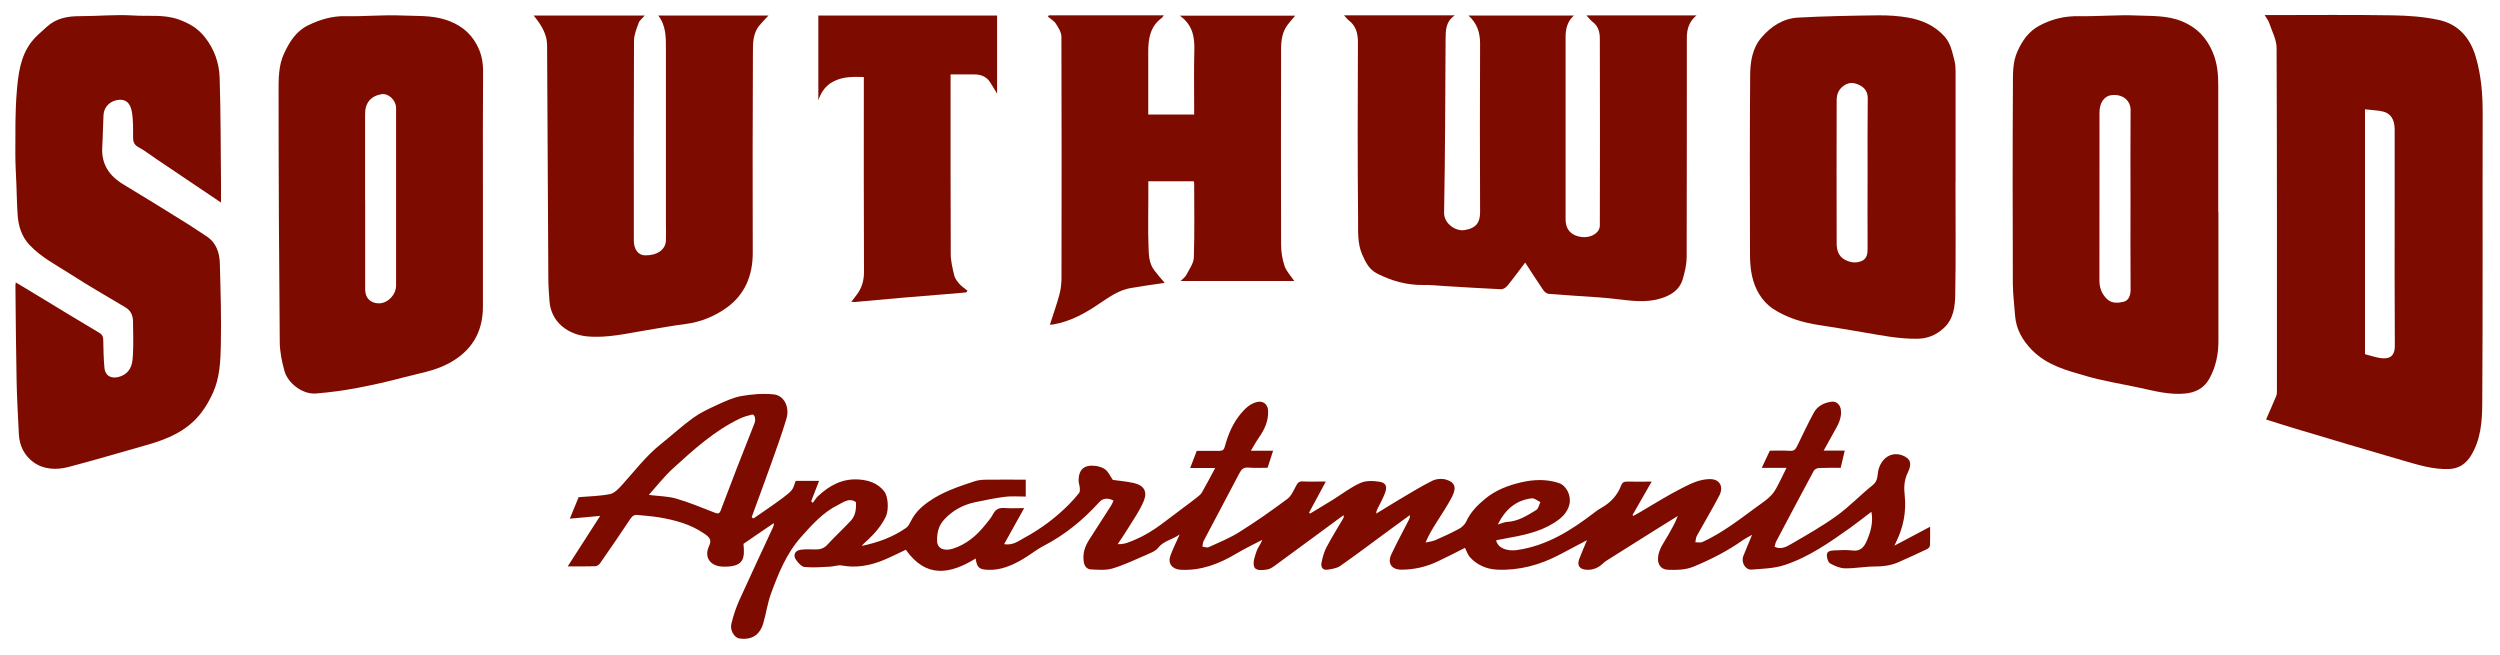 <?xml version="1.0" encoding="UTF-8"?>
<svg id="logos" xmlns="http://www.w3.org/2000/svg" viewBox="0 0 300 78.58">
  <defs>
    <style>
      .cls-1 {
        fill: #7e0b00;
        stroke-width: 0px;
      }
    </style>
  </defs>
  <path class="cls-1" d="M90.47,62.18c1.16-.81,2.34-1.59,3.47-2.44,1.2-.91,1.18-.94,1.54-2.04h2.81c-.33.84-.64,1.64-.95,2.45.07.06.14.13.2.19.21-.28.39-.59.64-.82,1.38-1.29,2.95-2.13,4.91-1.98,1.18.09,2.25.44,3.02,1.43.48.62.56,2.21.2,2.99-.51,1.08-1.26,1.96-2.12,2.78-.26.25-.56.47-.78.77,1.94-.41,3.74-1.05,5.34-2.18.24-.17.4-.48.54-.76.48-1,1.21-1.71,2.13-2.36,1.71-1.21,3.63-1.83,5.57-2.47.46-.15.98-.18,1.47-.18,1.53-.02,3.06,0,4.63,0v2.03c-.85,0-1.66-.08-2.46.02-1.22.15-2.43.41-3.64.66-1.46.31-2.71,1-3.72,2.11-.67.74-.85,1.64-.82,2.57.03.87.85,1.23,1.92.88,1.58-.51,2.8-1.53,3.82-2.8.35-.44.74-.87.99-1.36.31-.59.73-.75,1.36-.71.74.06,1.5.01,2.36.01-.82,1.48-1.59,2.86-2.41,4.33,1.1.17,1.75-.4,2.44-.77,1.99-1.08,3.8-2.43,5.39-4.05.41-.42.81-.86,1.17-1.32.11-.14.1-.39.09-.59-.03-.32-.16-.64-.15-.96.03-1.28.67-1.85,1.97-1.71.43.05.91.18,1.24.44.36.28.56.76.9,1.25.69.1,1.62.17,2.51.37,1.28.29,1.65,1.07,1.2,2.16-.49,1.19-1.27,2.26-1.95,3.38-.34.56-.72,1.11-1.18,1.8.89.03,1.5-.3,2.11-.55,2.16-.9,3.89-2.45,5.75-3.81.56-.41,1.12-.83,1.67-1.27.21-.17.45-.35.58-.58.53-.93,1.03-1.88,1.59-2.93h-3c.28-.73.53-1.37.79-2.06.91,0,1.82-.01,2.73,0,.36,0,.53-.13.62-.46.4-1.47.96-2.85,1.96-4.03.52-.62,1.09-1.17,1.92-1.37.73-.18,1.29.26,1.33,1.03.06,1.23-.42,2.27-1.11,3.25-.33.47-.6.98-.96,1.57h2.67c-.23.71-.43,1.35-.66,2.04-.76,0-1.54.05-2.31-.02-.57-.05-.82.2-1.07.67-1.42,2.72-2.87,5.42-4.3,8.14-.1.2-.09.45-.14.68.25.02.55.15.75.06,1.26-.58,2.56-1.1,3.72-1.84,1.96-1.23,3.86-2.56,5.72-3.95.49-.36.76-1.04,1.07-1.61.18-.34.35-.51.76-.49.88.04,1.77.01,2.79.01-.71,1.31-1.36,2.52-2.01,3.73.04.04.08.08.12.12.91-.55,1.82-1.1,2.72-1.65,1.11-.69,2.15-1.51,3.33-2.03.67-.3,1.58-.26,2.34-.13.72.13.88.59.61,1.31-.23.63-.56,1.22-.86,1.83-.09.19-.21.37-.2.67.91-.55,1.81-1.12,2.72-1.66,1.33-.78,2.65-1.61,4.03-2.29.48-.24,1.21-.28,1.72-.1.82.28,1.26.79.63,2.02-.56,1.1-1.27,2.12-1.92,3.17-.45.72-.9,1.44-1.26,2.33.39-.09.8-.13,1.16-.28.97-.42,1.94-.87,2.87-1.37.34-.19.69-.52.85-.87.51-1.13,1.34-1.96,2.26-2.72,1.26-1.05,2.78-1.62,4.32-1.98,1.46-.34,3.01-.41,4.5.07.93.3,1.53,1.49,1.31,2.53-.24,1.09-1.03,1.75-1.88,2.28-1.8,1.13-3.87,1.51-5.93,1.88-.33.06-.66.12-.99.19.18.97,1.35,1.33,2.47,1.18,3.61-.51,6.54-2.37,9.35-4.53.27-.21.55-.4.84-.56,1.08-.62,1.89-1.48,2.33-2.65.15-.39.37-.49.76-.48.91.03,1.83,0,2.91,0-.79,1.39-1.54,2.69-2.29,4,.03.04.06.08.09.12.25-.14.5-.27.75-.42,1.69-.98,3.34-2.04,5.09-2.92,1.02-.52,2.07-1.05,3.29-1.08,1.25-.03,1.73.91,1.19,1.97-.85,1.64-1.81,3.22-2.7,4.84-.12.22-.12.51-.18.77.3,0,.63.08.88-.04,2.34-1.08,4.36-2.65,6.42-4.16.53-.39,1.08-.75,1.56-1.19.34-.31.64-.7.86-1.11.42-.76.78-1.56,1.22-2.43h-2.97c.34-.73.64-1.38.97-2.06.78,0,1.61-.04,2.43.02.49.03.67-.21.85-.58.66-1.35,1.29-2.71,2.01-4.02.45-.81,1.26-1.2,2.17-1.3.56-.06,1,.4,1.07,1,.11.99-.35,1.79-.81,2.6-.41.72-.81,1.45-1.26,2.27h2.53c-.17.73-.32,1.37-.49,2.07-.87,0-1.74-.02-2.6.02-.22,0-.53.16-.63.34-1.52,2.82-3.02,5.65-4.51,8.48-.09.17-.12.38-.19.63.71.35,1.37.04,1.9-.28,1.89-1.09,3.79-2.17,5.56-3.44,1.53-1.11,2.85-2.51,4.33-3.69.7-.56.5-1.3.71-1.96.44-1.38,1.6-2.07,2.85-1.59.91.35,1.19.93.64,2.05-.48.97-.47,1.83-.37,2.82.19,1.88-.16,3.69-.98,5.4-.06.12-.11.24-.26.56,1.52-.8,2.87-1.52,4.28-2.27,0,.79.02,1.49-.01,2.2,0,.16-.15.38-.29.45-1.18.56-2.36,1.11-3.56,1.63-.88.38-1.81.49-2.78.49-1.19,0-2.38.24-3.57.22-.61-.01-1.26-.29-1.8-.6-.24-.14-.37-.64-.38-.98,0-.48.45-.55.83-.57.75-.02,1.52-.09,2.26.01.96.13,1.39-.45,1.69-1.13.47-1.08.81-2.21.57-3.52-.86.65-1.67,1.3-2.52,1.91-2.5,1.77-5.01,3.55-7.95,4.5-1.24.4-2.62.43-3.94.53-.67.05-1.27-.82-.96-1.63.31-.79.65-1.57,1.05-2.54-.43.24-.75.39-1.04.59-1.85,1.32-3.85,2.34-5.94,3.21-1.01.42-2.07.43-3.14.39-.77-.03-1.2-.59-1.17-1.37.05-1.1.73-1.91,1.23-2.8.41-.73.84-1.45,1.14-2.28-.83.51-1.65,1.03-2.48,1.54-2.01,1.27-4.03,2.53-6.04,3.8-.15.1-.3.2-.43.33-.56.55-1.22.83-2.02.78-.8-.05-1.14-.51-.86-1.27.28-.75.61-1.48.94-2.28-1.16.61-2.25,1.2-3.35,1.77-2.32,1.21-4.78,1.88-7.41,1.77-1.28-.06-2.41-.54-3.29-1.5-.26-.29-.38-.7-.59-1.12-1.11.56-2.2,1.13-3.32,1.65-1.36.64-2.81.97-4.31.97-1.19,0-1.71-.77-1.2-1.86.65-1.38,1.38-2.72,2.07-4.07.09-.17.17-.35.15-.62-.84.61-1.68,1.23-2.52,1.84-1.94,1.42-3.86,2.88-5.84,4.26-.41.29-1,.37-1.52.45-.61.09-.83-.33-.73-.84.13-.63.3-1.27.59-1.83.63-1.19,1.34-2.33,2.02-3.49.05-.09.08-.19.03-.38-.69.51-1.38,1.02-2.07,1.53-2.08,1.53-4.16,3.07-6.25,4.59-.27.19-.59.38-.9.41-.55.06-1.35.2-1.52-.41-.15-.55.13-1.25.33-1.85.15-.43.49-.79.66-1.31-1.02.54-2.06,1.03-3.05,1.62-2.09,1.25-4.28,2.11-6.77,1.97-.98-.06-1.54-.76-1.2-1.69.29-.81.69-1.58,1.11-2.54-.92.64-1.94.76-2.6,1.62-.28.36-.81.56-1.26.76-1.38.6-2.74,1.25-4.17,1.69-.82.25-1.76.16-2.63.12-.48-.02-.77-.41-.85-.92-.15-.99.14-1.86.67-2.67.88-1.36,1.75-2.72,2.62-4.08.12-.18.19-.4.28-.59-.66-.36-1.27-.29-1.7.18-1.93,2.13-4.12,3.93-6.69,5.26-.89.46-1.68,1.13-2.56,1.63-1.26.72-2.57,1.3-4.09,1.24-1.07-.04-1.34-.25-1.5-1.36-3.06,1.89-5.95,2.4-8.38-1.05-.85.4-1.77.87-2.72,1.26-1.59.65-3.24.95-4.97.63-.44-.08-.93.12-1.4.14-1.02.05-2.05.14-3.06.04-.38-.04-.79-.52-1.05-.9-.35-.53-.09-1.06.53-1.16.51-.08,1.05-.07,1.57-.05.63.03,1.18-.02,1.66-.54.92-.99,1.91-1.91,2.83-2.89.57-.61.68-1.41.62-2.25-.8-.55-1.47.01-2.1.32-1.82.89-3.14,2.37-4.47,3.86-1.77,1.98-2.73,4.39-3.62,6.81-.42,1.15-.58,2.39-.93,3.57-.43,1.44-1.45,2.03-2.9,1.8-.55-.09-1.11-.97-.93-1.72.23-.97.55-1.95.96-2.86,1.31-2.91,2.68-5.8,4.02-8.7.07-.15.14-.31.12-.56-1.21.83-2.43,1.66-3.64,2.49.15,1.64.15,2.78-2.39,2.74-1.62-.02-2.36-1.14-1.75-2.45.33-.7.14-1.02-.49-1.46-1.67-1.18-3.56-1.68-5.52-2.01-.84-.14-1.7-.19-2.55-.28-.4-.04-.64.11-.88.47-1.19,1.8-2.41,3.58-3.65,5.35-.12.17-.37.33-.57.33-1.05.03-2.1.02-3.29.02,1.3-2.03,2.56-3.98,3.89-6.06-1.28.12-2.41.22-3.64.33.39-.94.73-1.76,1.06-2.58,1.26-.11,2.54-.12,3.77-.37.54-.11,1.04-.66,1.45-1.11,1.5-1.66,2.85-3.45,4.61-4.86,1.31-1.04,2.54-2.18,3.89-3.16.84-.61,1.82-1.07,2.77-1.51.98-.45,1.98-.93,3.02-1.12,1.28-.23,2.63-.34,3.92-.2,1.25.14,1.92,1.56,1.5,2.93-.53,1.76-1.15,3.49-1.77,5.22-.78,2.19-1.59,4.37-2.39,6.56.04.05.09.1.13.15ZM77.86,59.39c1.16.15,2.27.15,3.28.44,1.56.45,3.08,1.09,4.6,1.68.34.13.58.19.73-.22.64-1.69,1.29-3.39,1.94-5.08.7-1.81,1.41-3.62,2.13-5.42.19-.48.03-1.12-.3-1.04-.5.12-1,.26-1.46.48-3.07,1.47-5.55,3.73-8.03,5.99-1.03.94-1.9,2.06-2.9,3.18ZM179.74,62.94c.48-.14.79-.3,1.11-.31,1.34-.07,2.42-.77,3.5-1.43.26-.16.34-.63.5-.95-.35-.16-.72-.49-1.05-.45-1.88.23-3.16,1.32-4.07,3.15Z"/>
  <path class="cls-1" d="M271.93,50.34c.4-.92.82-1.87,1.22-2.83.08-.2.08-.44.08-.67,0-13.7.02-27.39-.04-41.09,0-1-.56-2.01-.89-3-.1-.31-.32-.57-.54-.94.36,0,.62,0,.89,0,4.82,0,9.65-.05,14.47.03,1.84.03,3.72.16,5.52.55,2.34.5,3.77,2.12,4.45,4.43.67,2.26.84,4.56.83,6.91-.03,11.57.03,23.14-.05,34.71-.01,2.13-.18,4.35-1.37,6.26-.58.94-1.44,1.54-2.59,1.58-1.95.08-3.78-.51-5.62-1.04-4.26-1.23-8.51-2.51-12.77-3.78-1.24-.37-2.47-.77-3.59-1.12ZM283.8,13.13v29.37c.57.15,1.13.34,1.69.44,1.04.19,1.9,0,1.89-1.47-.04-5.42-.02-10.83-.02-16.25,0-3.22,0-6.44,0-9.67,0-1.2-.47-1.95-1.41-2.17-.67-.15-1.38-.17-2.15-.26Z"/>
  <path class="cls-1" d="M161.27,1.84h13.31c-1.11.75-1.1,1.81-1.11,2.87-.04,6.94-.05,13.89-.18,20.83-.02,1.26,1.36,2.25,2.46,2.07,1.45-.23,1.87-.98,1.86-2.18-.03-6.72-.03-13.45,0-20.17,0-1.32-.33-2.44-1.4-3.4h12.66c-.78.7-1,1.6-1,2.58,0,7.29,0,14.59,0,21.88,0,.97.41,1.62,1.2,1.94.94.38,2.05.21,2.62-.45.16-.18.29-.47.29-.7.02-7.5.02-15,0-22.5,0-.72-.18-1.47-.85-1.97-.26-.2-.46-.47-.76-.79h13.21c-.88.72-1.16,1.64-1.16,2.65,0,8.76,0,17.52-.02,26.28,0,.91-.21,1.84-.47,2.71-.39,1.34-1.47,1.98-2.73,2.35-1.77.52-3.55.24-5.32.04-.61-.07-1.21-.14-1.82-.18-2.08-.15-4.16-.27-6.24-.44-.23-.02-.5-.26-.64-.47-.72-1.05-1.41-2.13-2.16-3.28-.74.97-1.41,1.9-2.14,2.79-.17.21-.5.42-.75.41-2.24-.1-4.48-.25-6.72-.38-.86-.05-1.72-.15-2.58-.13-1.98.03-3.81-.48-5.57-1.37-.96-.49-1.38-1.34-1.78-2.25-.63-1.4-.49-2.91-.51-4.36-.07-7.04-.05-14.09-.02-21.13,0-1.08-.22-1.97-1.09-2.64-.19-.15-.34-.35-.58-.61Z"/>
  <path class="cls-1" d="M26.54,24.32c-2.67-1.8-5.21-3.51-7.75-5.22-.73-.49-1.42-1.03-2.19-1.45-.52-.29-.63-.64-.63-1.18,0-1.04.03-2.11-.16-3.12-.2-1.06-.77-1.44-1.55-1.37-1.02.09-1.79.83-1.84,1.82-.07,1.27-.07,2.55-.15,3.82-.13,2.08.83,3.49,2.57,4.53,2.62,1.57,5.21,3.19,7.8,4.8.69.43,1.35.9,2.03,1.33,1.25.77,1.68,1.99,1.71,3.34.09,3.26.19,6.52.12,9.78-.04,1.92-.12,3.9-.93,5.7-.38.85-.85,1.69-1.42,2.43-1.66,2.17-4.04,3.17-6.58,3.88-3.13.88-6.25,1.82-9.4,2.64-1.4.36-2.91.3-4.12-.56-1.1-.78-1.73-1.99-1.79-3.4-.1-2.13-.23-4.26-.27-6.4-.08-3.81-.1-7.62-.14-11.43,0-.09.02-.17.04-.37.8.48,1.54.92,2.28,1.37,2.58,1.56,5.14,3.14,7.73,4.67.4.24.49.51.49.93.02,1.09.04,2.18.14,3.26.13,1.44,1.54,1.36,2.39.82.88-.56.98-1.46,1.03-2.33.07-1.35.03-2.7.01-4.05-.01-.71-.26-1.29-.93-1.69-2.2-1.3-4.42-2.59-6.57-3.97-1.69-1.09-3.51-2.01-4.91-3.5-.94-1-1.33-2.22-1.43-3.55-.09-1.2-.1-2.41-.15-3.61-.05-1.32-.14-2.64-.13-3.95.01-2.42-.03-4.84.17-7.25.17-2.09.41-4.25,1.76-6.01.51-.67,1.2-1.22,1.83-1.8,1.13-1.04,2.51-1.3,4-1.29,2.14,0,4.29-.22,6.42-.08,1.8.12,3.63-.16,5.4.47,1.24.44,2.29,1.04,3.13,2.09,1.18,1.47,1.76,3.16,1.81,4.97.13,4.22.12,8.44.16,12.66,0,.7,0,1.41,0,2.26Z"/>
  <path class="cls-1" d="M266.21,25.42c0,5.17,0,10.34,0,15.51,0,1.57-.3,3.07-1.07,4.48-.66,1.21-1.71,1.7-2.97,1.82-1.87.17-3.67-.32-5.48-.71-2.1-.45-4.24-.79-6.3-1.38-2.34-.67-4.74-1.29-6.55-3.13-1.13-1.16-1.91-2.49-2.03-4.14-.1-1.29-.26-2.57-.27-3.86-.02-7.94-.04-15.87.01-23.81,0-1.34-.04-2.72.53-4,.58-1.31,1.36-2.44,2.66-3.13,1.48-.79,3.03-1.16,4.73-1.13,2.32.04,4.65-.18,6.97-.08,1.83.08,3.68-.03,5.47.73,1.75.74,2.87,1.94,3.6,3.64.57,1.32.69,2.69.68,4.1,0,5.03,0,10.06,0,15.09ZM255.66,24.04c0-3.61-.02-7.22.01-10.83.01-1.14-.95-1.96-2.29-1.79-.91.11-1.44.96-1.44,2.06,0,6.72,0,13.43-.01,20.15,0,.87.24,1.56.84,2.19.62.64,1.4.55,2.07.39.6-.14.84-.77.83-1.48-.03-3.56-.01-7.13-.01-10.69Z"/>
  <path class="cls-1" d="M57.95,22.47c0,4.78.01,9.56,0,14.34,0,3.1-1.39,5.36-4.15,6.82-1.7.9-3.57,1.18-5.38,1.66-1.86.5-3.74.92-5.64,1.28-1.61.3-3.25.52-4.88.65-1.62.12-3.37-1.25-3.77-2.72-.31-1.12-.55-2.3-.56-3.45-.09-9.96-.14-19.92-.14-29.89,0-1.61-.04-3.28.68-4.79.65-1.36,1.4-2.62,2.88-3.34,1.45-.7,2.89-1.13,4.53-1.09,2.23.05,4.47-.18,6.7-.08,1.73.08,3.48-.05,5.19.49,1.67.53,2.95,1.44,3.8,3.01.56,1.03.77,2.08.76,3.25-.04,4.62-.02,9.24-.02,13.86ZM43.82,24.11c0,3.54,0,7.09,0,10.63,0,1.04.67,1.68,1.7,1.66,1.04-.03,2.01-1.04,2.01-2.14,0-6.13,0-12.25,0-18.38,0-.98.01-1.97,0-2.95-.02-.92-.93-1.76-1.73-1.63-1.3.22-1.99,1.03-1.99,2.38,0,3.48,0,6.95,0,10.43Z"/>
  <path class="cls-1" d="M234.66,21.76c0,4.53.05,9.06-.03,13.58-.03,1.44-.19,2.95-1.39,4.04-.9.82-1.93,1.26-3.17,1.27-2.23.03-4.39-.42-6.57-.79-1.73-.29-3.46-.59-5.19-.85-1.98-.3-3.87-.86-5.54-1.95-.64-.42-1.22-1.04-1.63-1.7-.9-1.43-1.13-3.08-1.14-4.73-.02-7.2-.04-14.4.02-21.61.01-1.58.25-3.22,1.34-4.5,1.15-1.35,2.61-2.31,4.41-2.41,3.18-.17,6.36-.23,9.55-.27,1.24-.01,2.5.06,3.72.28,1.63.3,3.12.95,4.29,2.24.76.84.93,1.88,1.2,2.89.11.41.14.85.14,1.27,0,4.41,0,8.83,0,13.24ZM224.11,20.9c0-3.04-.02-6.08.02-9.11,0-.76-.37-1.26-.92-1.54-.59-.31-1.24-.47-1.95.03-.67.47-.86,1.08-.86,1.78-.01,5.71-.02,11.42,0,17.13,0,.8.19,1.56,1.01,1.99.66.34,1.34.43,2.01.13.65-.29.7-.92.69-1.57-.02-2.95,0-5.89,0-8.84Z"/>
  <path class="cls-1" d="M64.04,1.86h13.33c-.3.35-.62.58-.73.89-.25.69-.55,1.41-.56,2.12-.04,8-.02,16.01-.02,24.01,0,1.04.53,1.74,1.32,1.76,1.45.04,2.48-.67,2.53-1.76.03-.73,0-1.46,0-2.2,0-6.93,0-13.86,0-20.79,0-1.4.03-2.8-.92-4.03h13.23c-.4.43-.74.78-1.06,1.16-.83.97-.81,2.19-.81,3.33-.04,8-.04,16.01-.02,24.01,0,2.7-.94,4.97-3.1,6.54-1.45,1.05-3.13,1.74-4.96,1.98-1.56.2-3.11.48-4.66.74-2.39.39-4.76.98-7.2.74-2.08-.2-4.31-1.57-4.48-4.31-.06-.88-.13-1.77-.13-2.65-.05-9.32-.09-18.65-.15-27.97,0-1.27-.64-2.33-1.4-3.3-.05-.06-.1-.13-.2-.25Z"/>
  <path class="cls-1" d="M137.8,13.74h5.5c0-.24,0-.48,0-.72,0-2.33-.04-4.67.02-7,.04-1.6-.2-3.03-1.74-4.14h13.84c-.31.37-.61.71-.88,1.06-.67.87-.81,1.91-.81,2.94-.02,7.82-.02,15.64,0,23.46,0,.86.14,1.76.42,2.58.22.65.76,1.2,1.16,1.8h-13.64c.27-.27.54-.46.68-.71.35-.69.89-1.4.91-2.11.1-2.97.04-5.94.04-8.92,0-.06-.03-.13-.05-.23h-5.45c0,.69,0,1.34,0,2,0,1.9-.05,3.8.02,5.69.03,1.02.02,2.1.68,2.98.39.52.82,1,1.26,1.52-1.4.21-2.73.39-4.06.62-1.41.24-2.57,1.06-3.71,1.83-1.73,1.18-3.51,2.18-5.59,2.54-.15.03-.3.03-.41.03.39-1.23.82-2.42,1.15-3.65.17-.65.24-1.34.24-2.01.02-9.63.02-19.26-.01-28.88,0-.53-.35-1.09-.66-1.57-.22-.35-.63-.57-.96-.85.04-.05.08-.11.11-.16h13.8c-.1.13-.16.25-.26.32-1.37,1.01-1.61,2.47-1.61,4.02,0,2.22,0,4.44,0,6.66,0,.27,0,.54,0,.88Z"/>
  <path class="cls-1" d="M102.15,36.23c.27-.35.46-.6.65-.85.62-.82.88-1.71.88-2.77-.04-7.52-.02-15.05-.02-22.57,0-.25,0-.49,0-.8-1.2-.03-2.3-.06-3.38.41-1.1.47-1.72,1.3-2.08,2.39V1.86h21.45v9.37c-.26-.43-.53-.86-.79-1.29-.46-.76-1.16-1.02-2.01-1.01-.89.01-1.78,0-2.78,0,0,.28,0,.52,0,.76,0,6.93-.01,13.86.02,20.79,0,.86.22,1.73.42,2.58.09.37.36.72.62,1.01.28.31.64.55.97.82-.05.07-.1.13-.15.2-.73.06-1.46.13-2.2.19-1.76.14-3.52.28-5.28.43-1.96.17-3.92.35-5.88.53-.11,0-.22,0-.45-.02Z"/>
</svg>